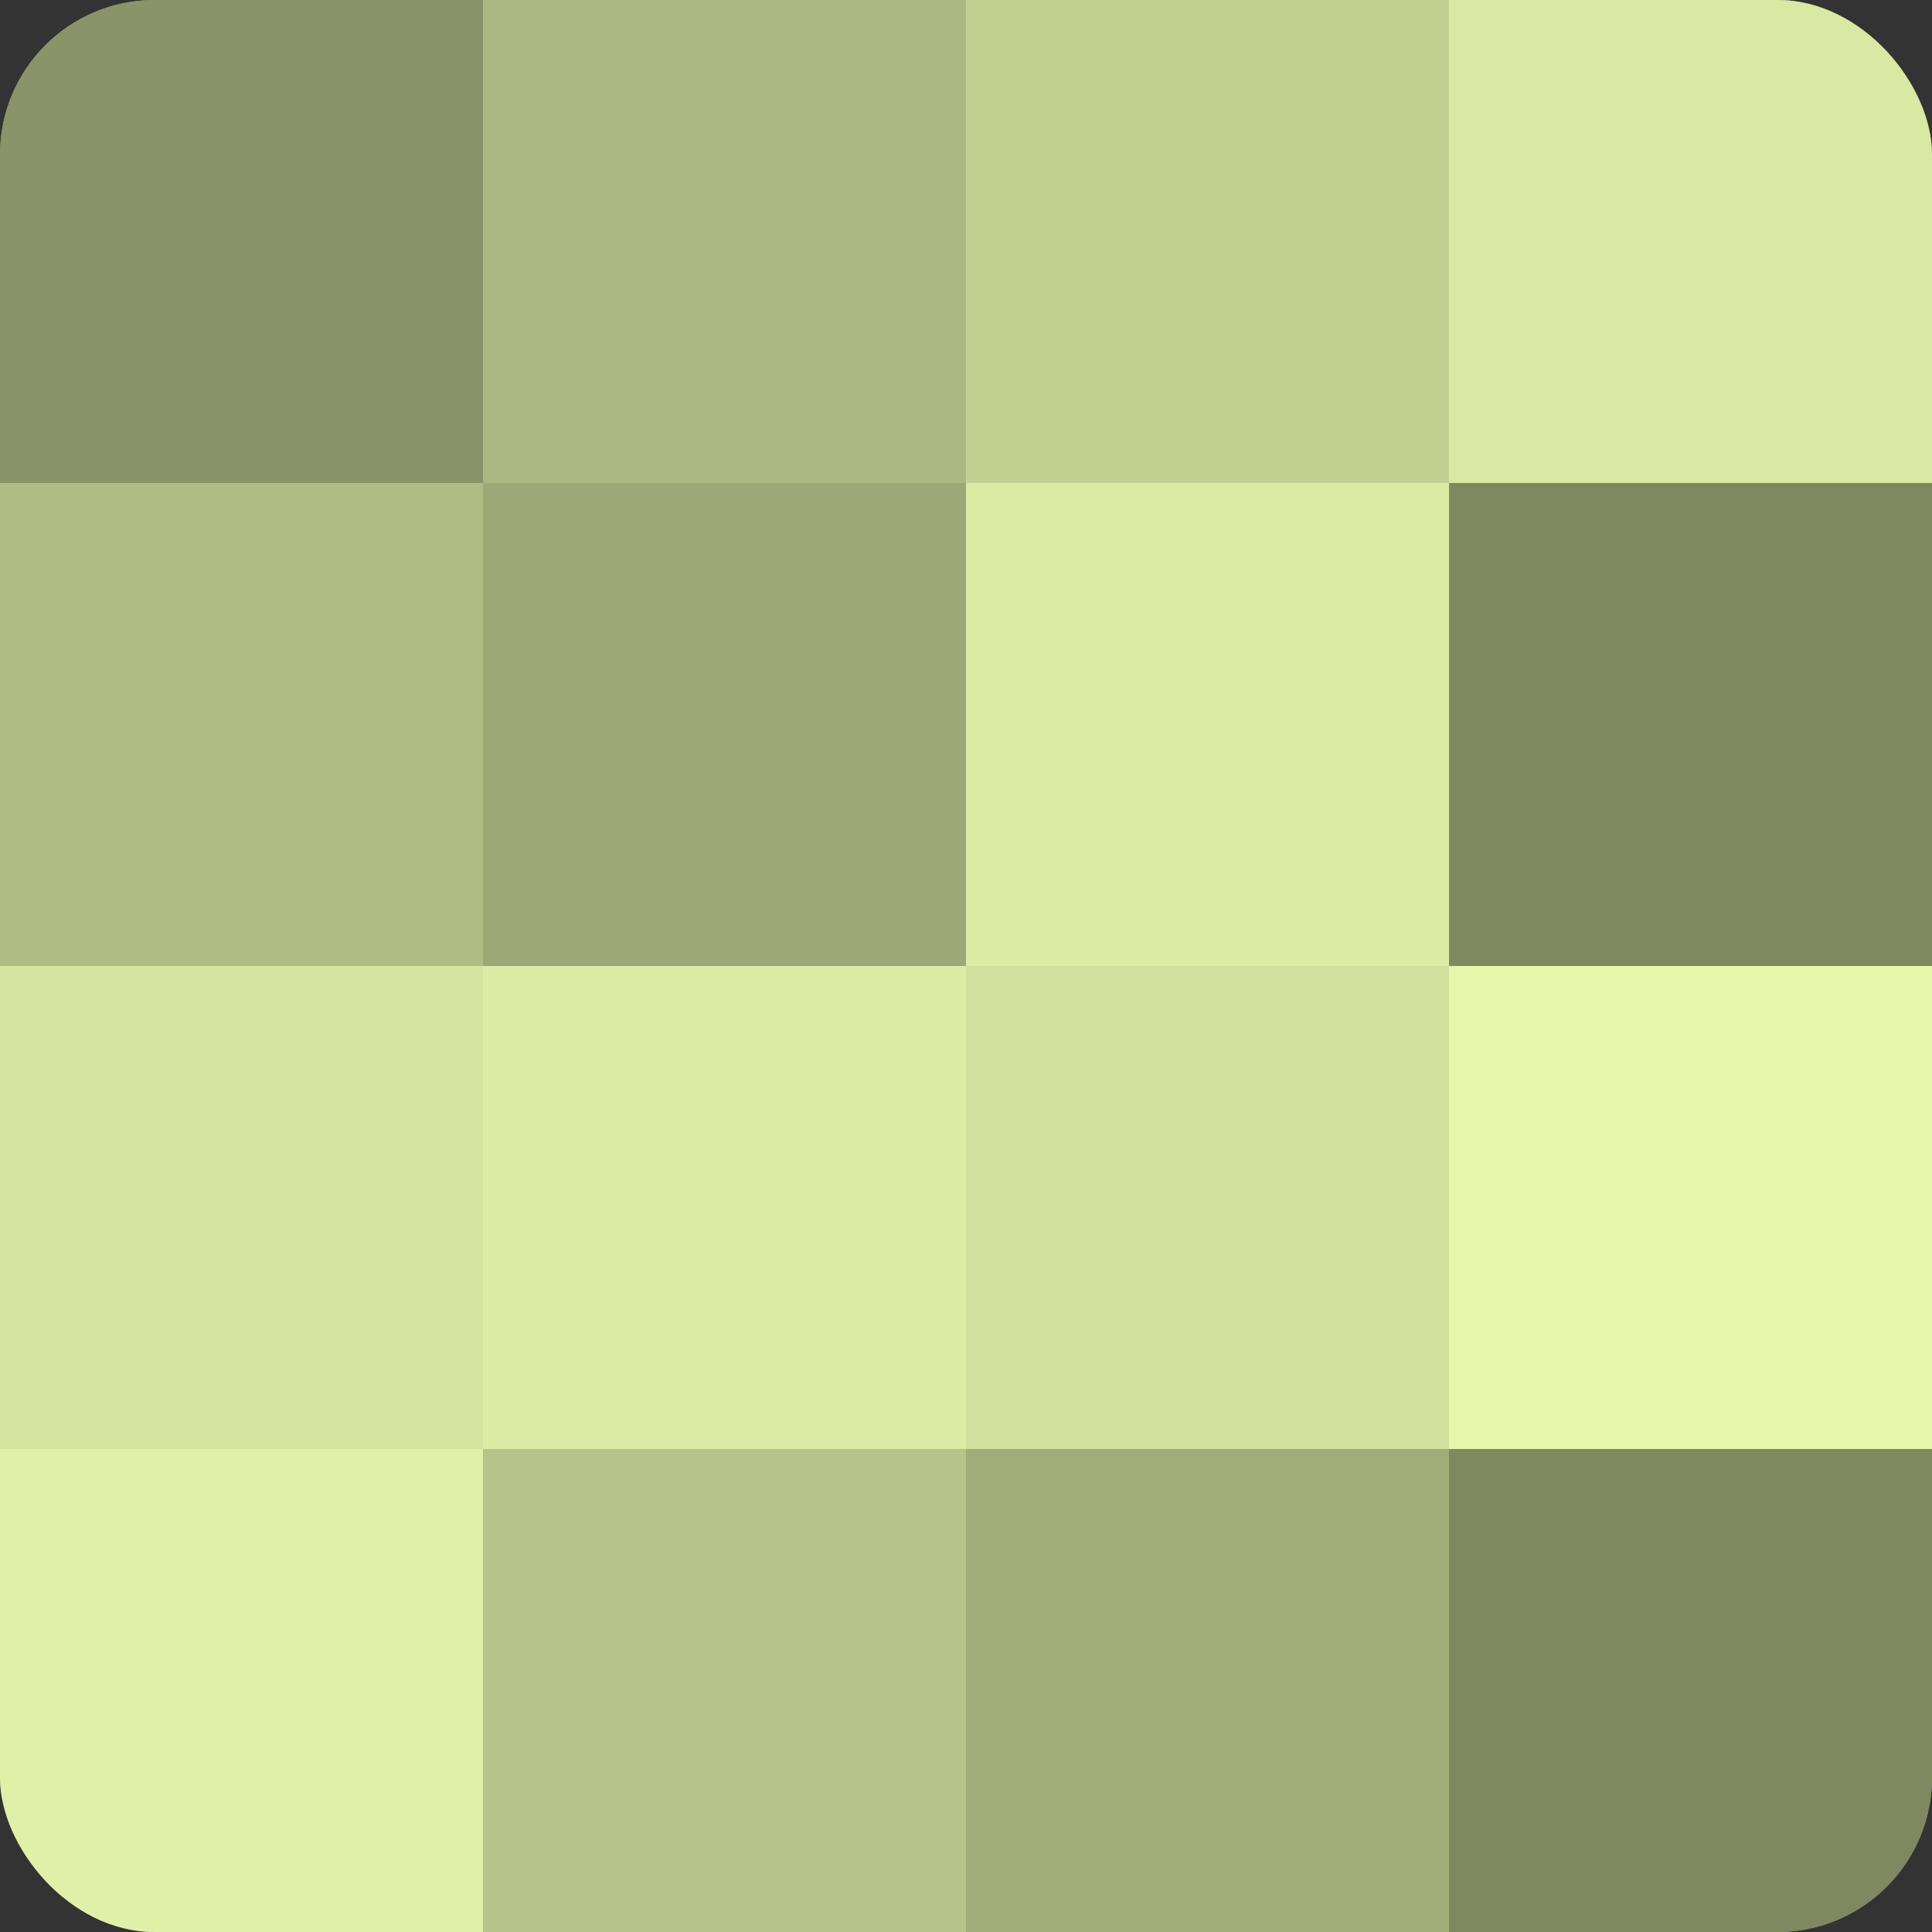 <?xml version="1.0" encoding="UTF-8"?>
<svg xmlns="http://www.w3.org/2000/svg" width="60" height="60" viewBox="0 0 100 100" preserveAspectRatio="xMidYMid meet"><rect x="0" y="0" width="100" height="100" fill="#333333" stroke="none"/><defs><clipPath id="c" width="100" height="100"><rect width="100" height="100" rx="8" ry="8"/></clipPath></defs><g clip-path="url(#c)"><rect width="100" height="100" fill="#96a070"/><rect width="25" height="25" fill="#8a9468"/><rect y="25" width="25" height="25" fill="#b0bc84"/><rect y="50" width="25" height="25" fill="#d5e49f"/><rect y="75" width="25" height="25" fill="#e0f0a8"/><rect x="25" width="25" height="25" fill="#acb881"/><rect x="25" y="25" width="25" height="25" fill="#9da876"/><rect x="25" y="50" width="25" height="25" fill="#dceca5"/><rect x="25" y="75" width="25" height="25" fill="#b7c489"/><rect x="50" width="25" height="25" fill="#c2d092"/><rect x="50" y="25" width="25" height="25" fill="#dceca5"/><rect x="50" y="50" width="25" height="25" fill="#d1e09d"/><rect x="50" y="75" width="25" height="25" fill="#a1ac78"/><rect x="75" width="25" height="25" fill="#d9e8a2"/><rect x="75" y="25" width="25" height="25" fill="#7f885f"/><rect x="75" y="50" width="25" height="25" fill="#e7f8ad"/><rect x="75" y="75" width="25" height="25" fill="#7f885f"/></g></svg>
